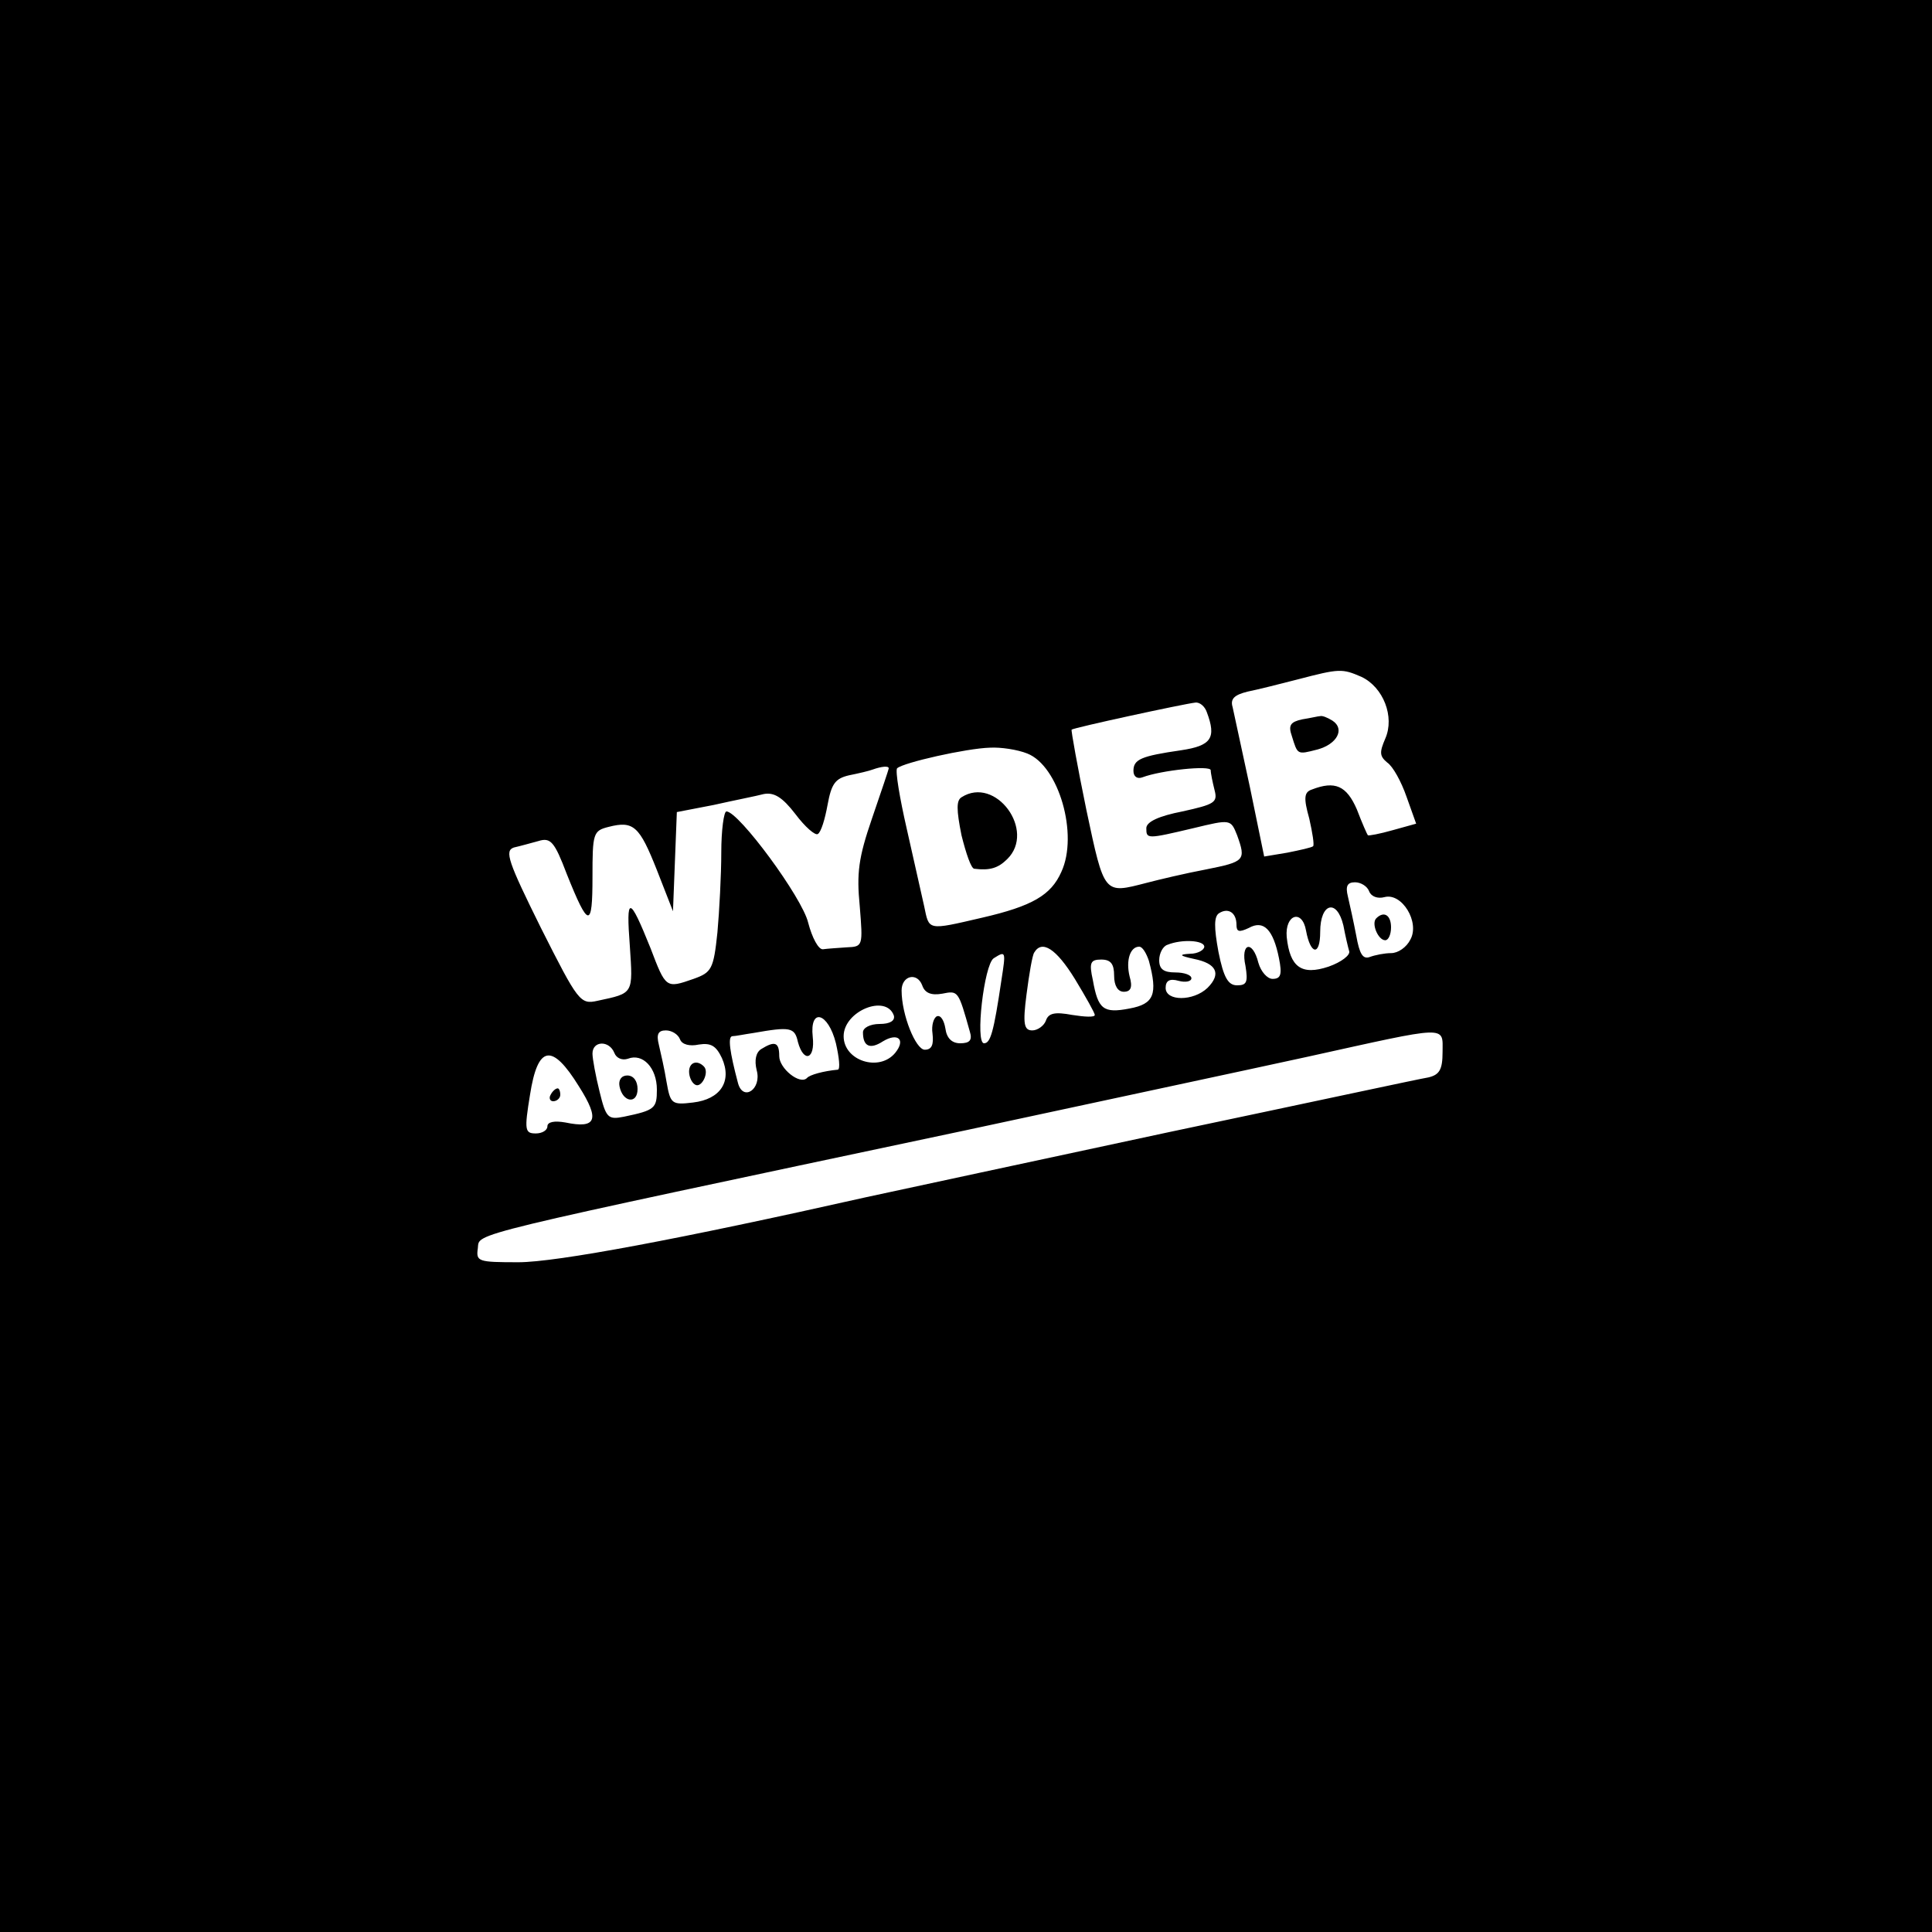<?xml version="1.0" standalone="no"?>
<!DOCTYPE svg PUBLIC "-//W3C//DTD SVG 20010904//EN"
 "http://www.w3.org/TR/2001/REC-SVG-20010904/DTD/svg10.dtd">
<svg version="1.0" xmlns="http://www.w3.org/2000/svg"
 width="300pt" height="300pt" viewBox="0 0 300 300"
 preserveAspectRatio="xMidYMid meet">
<g transform="translate(0,300) scale(0.1,-0.1)"
fill="#000000" stroke="none">
<path d="M0 1500 l0 -1500 1500 0 1500 0 0 1500 0 1500 -1500 0 -1500 0 0
-1500z m2114 449 c34 -16 52 -62 37 -96 -9 -21 -9 -27 3 -37 9 -6 22 -30 30
-53 l15 -42 -36 -10 c-21 -6 -38 -9 -39 -8 -1 1 -9 19 -17 40 -16 37 -34 45
-70 31 -12 -4 -13 -13 -4 -45 5 -22 8 -41 6 -43 -2 -2 -20 -6 -40 -10 l-36 -6
-22 107 c-13 60 -25 116 -27 125 -4 13 3 19 23 24 15 3 51 12 78 19 65 17 69
17 99 4z m-240 -55 c15 -40 7 -52 -40 -59 -62 -9 -74 -14 -74 -32 0 -9 6 -13
14 -10 29 11 106 19 106 11 0 -5 3 -19 6 -31 5 -19 0 -22 -50 -33 -36 -7 -56
-16 -56 -26 0 -17 1 -17 73 0 58 14 58 14 68 -11 14 -39 12 -41 -48 -53 -32
-6 -74 -16 -93 -21 -66 -17 -65 -19 -93 113 -14 68 -24 124 -23 125 3 3 174
40 192 42 7 1 15 -6 18 -15z m-279 -64 c49 -19 80 -126 53 -184 -16 -36 -45
-53 -123 -71 -86 -20 -82 -20 -90 18 -4 17 -16 72 -27 120 -11 48 -18 90 -15
94 10 9 108 31 144 32 17 1 43 -3 58 -9z m-215 -23 c0 -2 -12 -37 -26 -78 -21
-61 -24 -85 -19 -136 5 -62 5 -63 -20 -64 -14 -1 -30 -2 -37 -3 -7 -1 -17 18
-23 41 -9 39 -108 173 -127 173 -4 0 -8 -29 -8 -64 0 -34 -3 -91 -6 -124 -6
-57 -9 -62 -37 -72 -43 -15 -43 -15 -67 48 -33 82 -38 82 -32 3 5 -75 6 -73
-50 -85 -27 -6 -30 -2 -88 113 -51 103 -57 120 -42 125 9 2 27 7 38 10 19 6
25 -1 44 -51 34 -85 40 -85 40 -5 0 68 1 72 25 78 39 10 48 1 75 -67 l25 -64
3 77 3 77 57 11 c31 7 67 14 78 17 16 3 29 -5 49 -31 15 -20 31 -34 35 -31 5
3 11 23 15 45 6 33 12 41 33 46 15 3 32 7 37 9 14 5 25 6 25 2z m746 -191 c3
-8 13 -12 24 -9 27 7 55 -39 40 -66 -6 -12 -19 -21 -30 -21 -10 0 -25 -3 -33
-6 -11 -4 -16 5 -21 33 -4 21 -10 48 -13 61 -4 16 -1 22 11 22 9 0 19 -6 22
-14z m-206 -52 c0 -11 4 -12 19 -5 23 13 38 -2 47 -47 5 -25 3 -32 -10 -32 -8
0 -18 11 -22 25 -9 36 -28 31 -20 -5 4 -25 2 -30 -13 -30 -14 0 -21 12 -29 52
-7 38 -7 55 1 60 14 9 27 1 27 -18z m166 -1 c3 -16 7 -33 9 -40 2 -6 -12 -17
-32 -24 -42 -14 -60 -1 -65 46 -3 35 24 44 30 10 7 -38 22 -40 22 -2 0 45 26
52 36 10z m-216 -33 c0 -5 -10 -11 -22 -11 -18 -1 -17 -3 6 -8 35 -7 43 -23
21 -45 -22 -21 -65 -21 -65 0 0 11 6 15 20 11 11 -3 20 -1 20 4 0 5 -11 9 -25
9 -18 0 -25 5 -25 19 0 11 6 22 13 24 22 9 57 7 57 -3z m-201 -50 c17 -28 31
-53 31 -56 0 -4 -16 -3 -35 0 -27 5 -37 3 -41 -9 -3 -8 -13 -15 -21 -15 -13 0
-15 10 -9 56 4 31 9 61 12 65 12 20 34 6 63 -41z m115 28 c14 -52 8 -67 -30
-74 -41 -8 -49 -1 -57 44 -6 27 -4 32 13 32 15 0 20 -7 20 -25 0 -16 6 -25 15
-25 11 0 14 7 9 24 -6 25 1 46 15 46 5 0 11 -10 15 -22z m-229 -30 c-12 -81
-17 -98 -27 -98 -14 0 0 122 15 132 19 12 19 11 12 -34z m-92 -21 c25 5 25 5
43 -59 4 -13 0 -18 -15 -18 -13 0 -21 8 -23 23 -2 12 -7 21 -13 19 -5 -2 -9
-14 -7 -27 2 -17 -1 -25 -12 -25 -14 0 -36 54 -36 92 0 23 24 29 32 8 4 -12
14 -16 31 -13z m-75 -34 c2 -8 -6 -13 -22 -13 -15 0 -26 -6 -26 -13 0 -22 11
-27 31 -14 23 14 36 3 19 -18 -25 -30 -80 -12 -80 26 0 39 66 66 78 32z m-90
-43 c5 -22 7 -40 3 -41 -22 -2 -44 -8 -48 -13 -11 -11 -43 15 -43 34 0 22 -7
24 -28 11 -8 -5 -11 -17 -7 -33 8 -29 -21 -49 -29 -20 -13 49 -16 72 -9 73 5
0 19 3 33 5 57 10 64 9 69 -14 9 -33 27 -27 23 8 -5 46 24 38 36 -10z m-242 6
c3 -8 15 -11 29 -8 19 3 27 -2 36 -21 16 -36 -2 -64 -45 -69 -33 -4 -35 -2
-41 32 -3 19 -9 45 -12 58 -4 16 -1 22 11 22 9 0 19 -6 22 -14z m1184 -20 c0
-27 -5 -35 -22 -39 -13 -2 -194 -41 -403 -85 -209 -45 -420 -90 -470 -101
-289 -65 -481 -101 -540 -101 -63 0 -66 1 -63 22 3 24 -30 16 758 183 195 42
434 93 530 114 222 49 210 49 210 7z m-1286 -1 c3 -8 12 -12 21 -9 23 9 45
-14 45 -48 0 -29 -3 -32 -51 -42 -25 -5 -28 -2 -38 39 -6 24 -11 51 -11 59 0
20 26 21 34 1z m-55 -52 c33 -52 27 -66 -21 -56 -17 3 -28 1 -28 -6 0 -6 -8
-11 -18 -11 -17 0 -18 5 -9 60 12 77 34 81 76 13z"/>
<path d="M2022 1883 c-18 -4 -22 -9 -16 -26 9 -29 8 -29 39 -21 31 8 44 32 24
45 -8 5 -16 8 -19 7 -3 0 -15 -3 -28 -5z"/>
<path d="M1493 1762 c-8 -5 -8 -19 0 -59 7 -28 15 -52 20 -52 24 -3 37 1 51
15 45 44 -18 130 -71 96z"/>
<path d="M2137 1574 c-8 -8 3 -34 14 -34 5 0 9 9 9 20 0 19 -11 26 -23 14z"/>
<path d="M1070 1336 c0 -8 4 -17 9 -20 10 -7 23 19 14 28 -11 11 -23 6 -23 -8z"/>
<path d="M962 1313 c5 -25 28 -28 28 -4 0 12 -6 21 -16 21 -9 0 -14 -7 -12
-17z"/>
<path d="M855 1300 c-3 -5 -1 -10 4 -10 6 0 11 5 11 10 0 6 -2 10 -4 10 -3 0
-8 -4 -11 -10z"/>
</g>
</svg>
